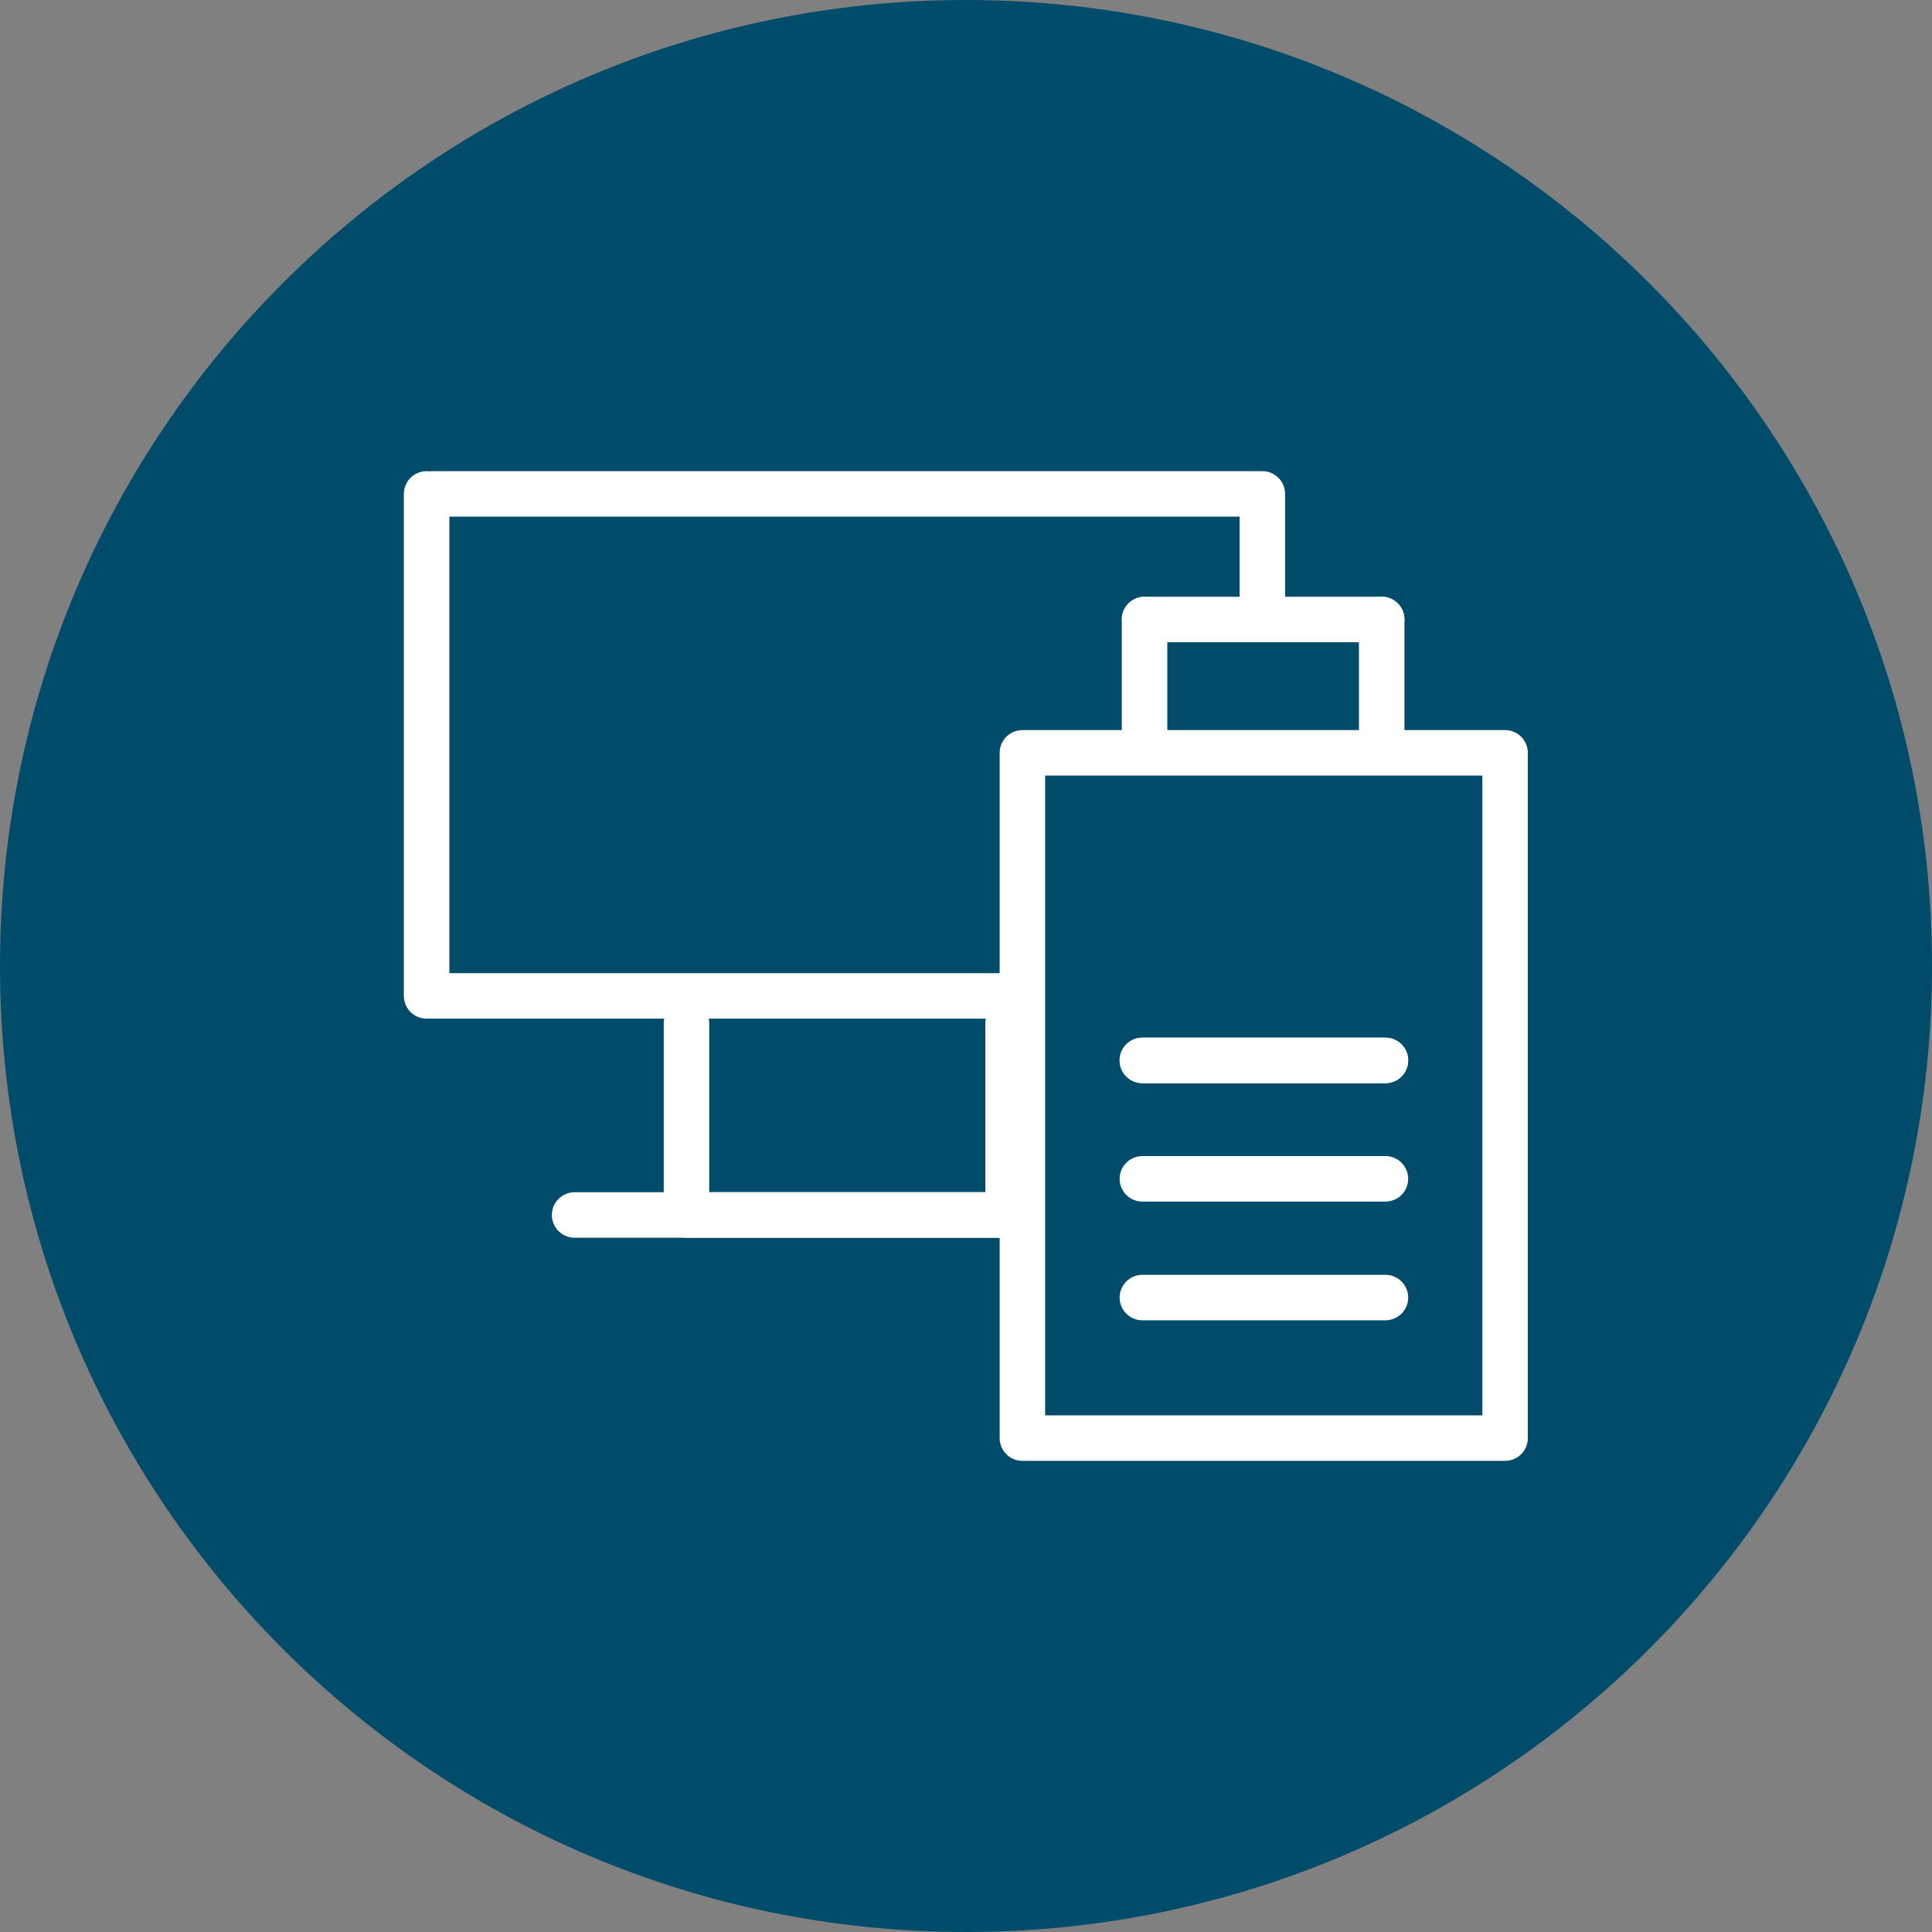 <?xml version="1.0" encoding="UTF-8"?>
<svg id="Layer_1" data-name="Layer 1" xmlns="http://www.w3.org/2000/svg" width="62" height="62" viewBox="0 0 62 62">
  <rect x="0" y="0" width="62" height="62" fill="#808080" stroke="none"/>
  <defs>
    <style>
      .cls-1 {
        fill: #004c6a;
      }

      .cls-2 {
        fill: #074868;
      }

      .cls-2, .cls-3 {
        stroke: #fff;
        stroke-linecap: round;
        stroke-linejoin: round;
        stroke-width: 1.46px;
      }

      .cls-3 {
        fill: none;
      }
    </style>
  </defs>
  <path class="cls-1" d="M62,31C62,13.88,48.12,0,31,0S0,13.88,0,31s13.88,31,31,31,31-13.88,31-31"/>
  <g>
    <g>
      <line class="cls-3" x1="18.44" y1="38.99" x2="32.48" y2="38.99"/>
      <polyline class="cls-3" points="22.03 32.84 22.03 38.99 32.35 38.99 32.35 32.84"/>
      <polyline class="cls-3" points="40.51 19.86 40.51 15.85 13.87 15.85"/>
      <line class="cls-3" x1="13.86" y1="31.96" x2="32.58" y2="31.96"/>
      <line class="cls-3" x1="13.69" y1="31.96" x2="13.69" y2="15.85"/>
    </g>
    <g>
      <line class="cls-2" x1="36.66" y1="34.03" x2="44.46" y2="34.03"/>
      <g>
        <line class="cls-2" x1="44.34" y1="24.06" x2="44.34" y2="19.88"/>
        <line class="cls-2" x1="36.73" y1="24.06" x2="36.73" y2="19.88"/>
        <line class="cls-2" x1="36.73" y1="19.88" x2="44.34" y2="19.88"/>
      </g>
      <rect class="cls-3" x="32.81" y="24.16" width="15.49" height="21.99"/>
      <g>
        <line class="cls-2" x1="36.66" y1="41.64" x2="44.46" y2="41.64"/>
        <line class="cls-2" x1="36.66" y1="37.83" x2="44.46" y2="37.83"/>
        <line class="cls-2" x1="36.66" y1="34.03" x2="44.46" y2="34.03"/>
      </g>
    </g>
  </g>
</svg>